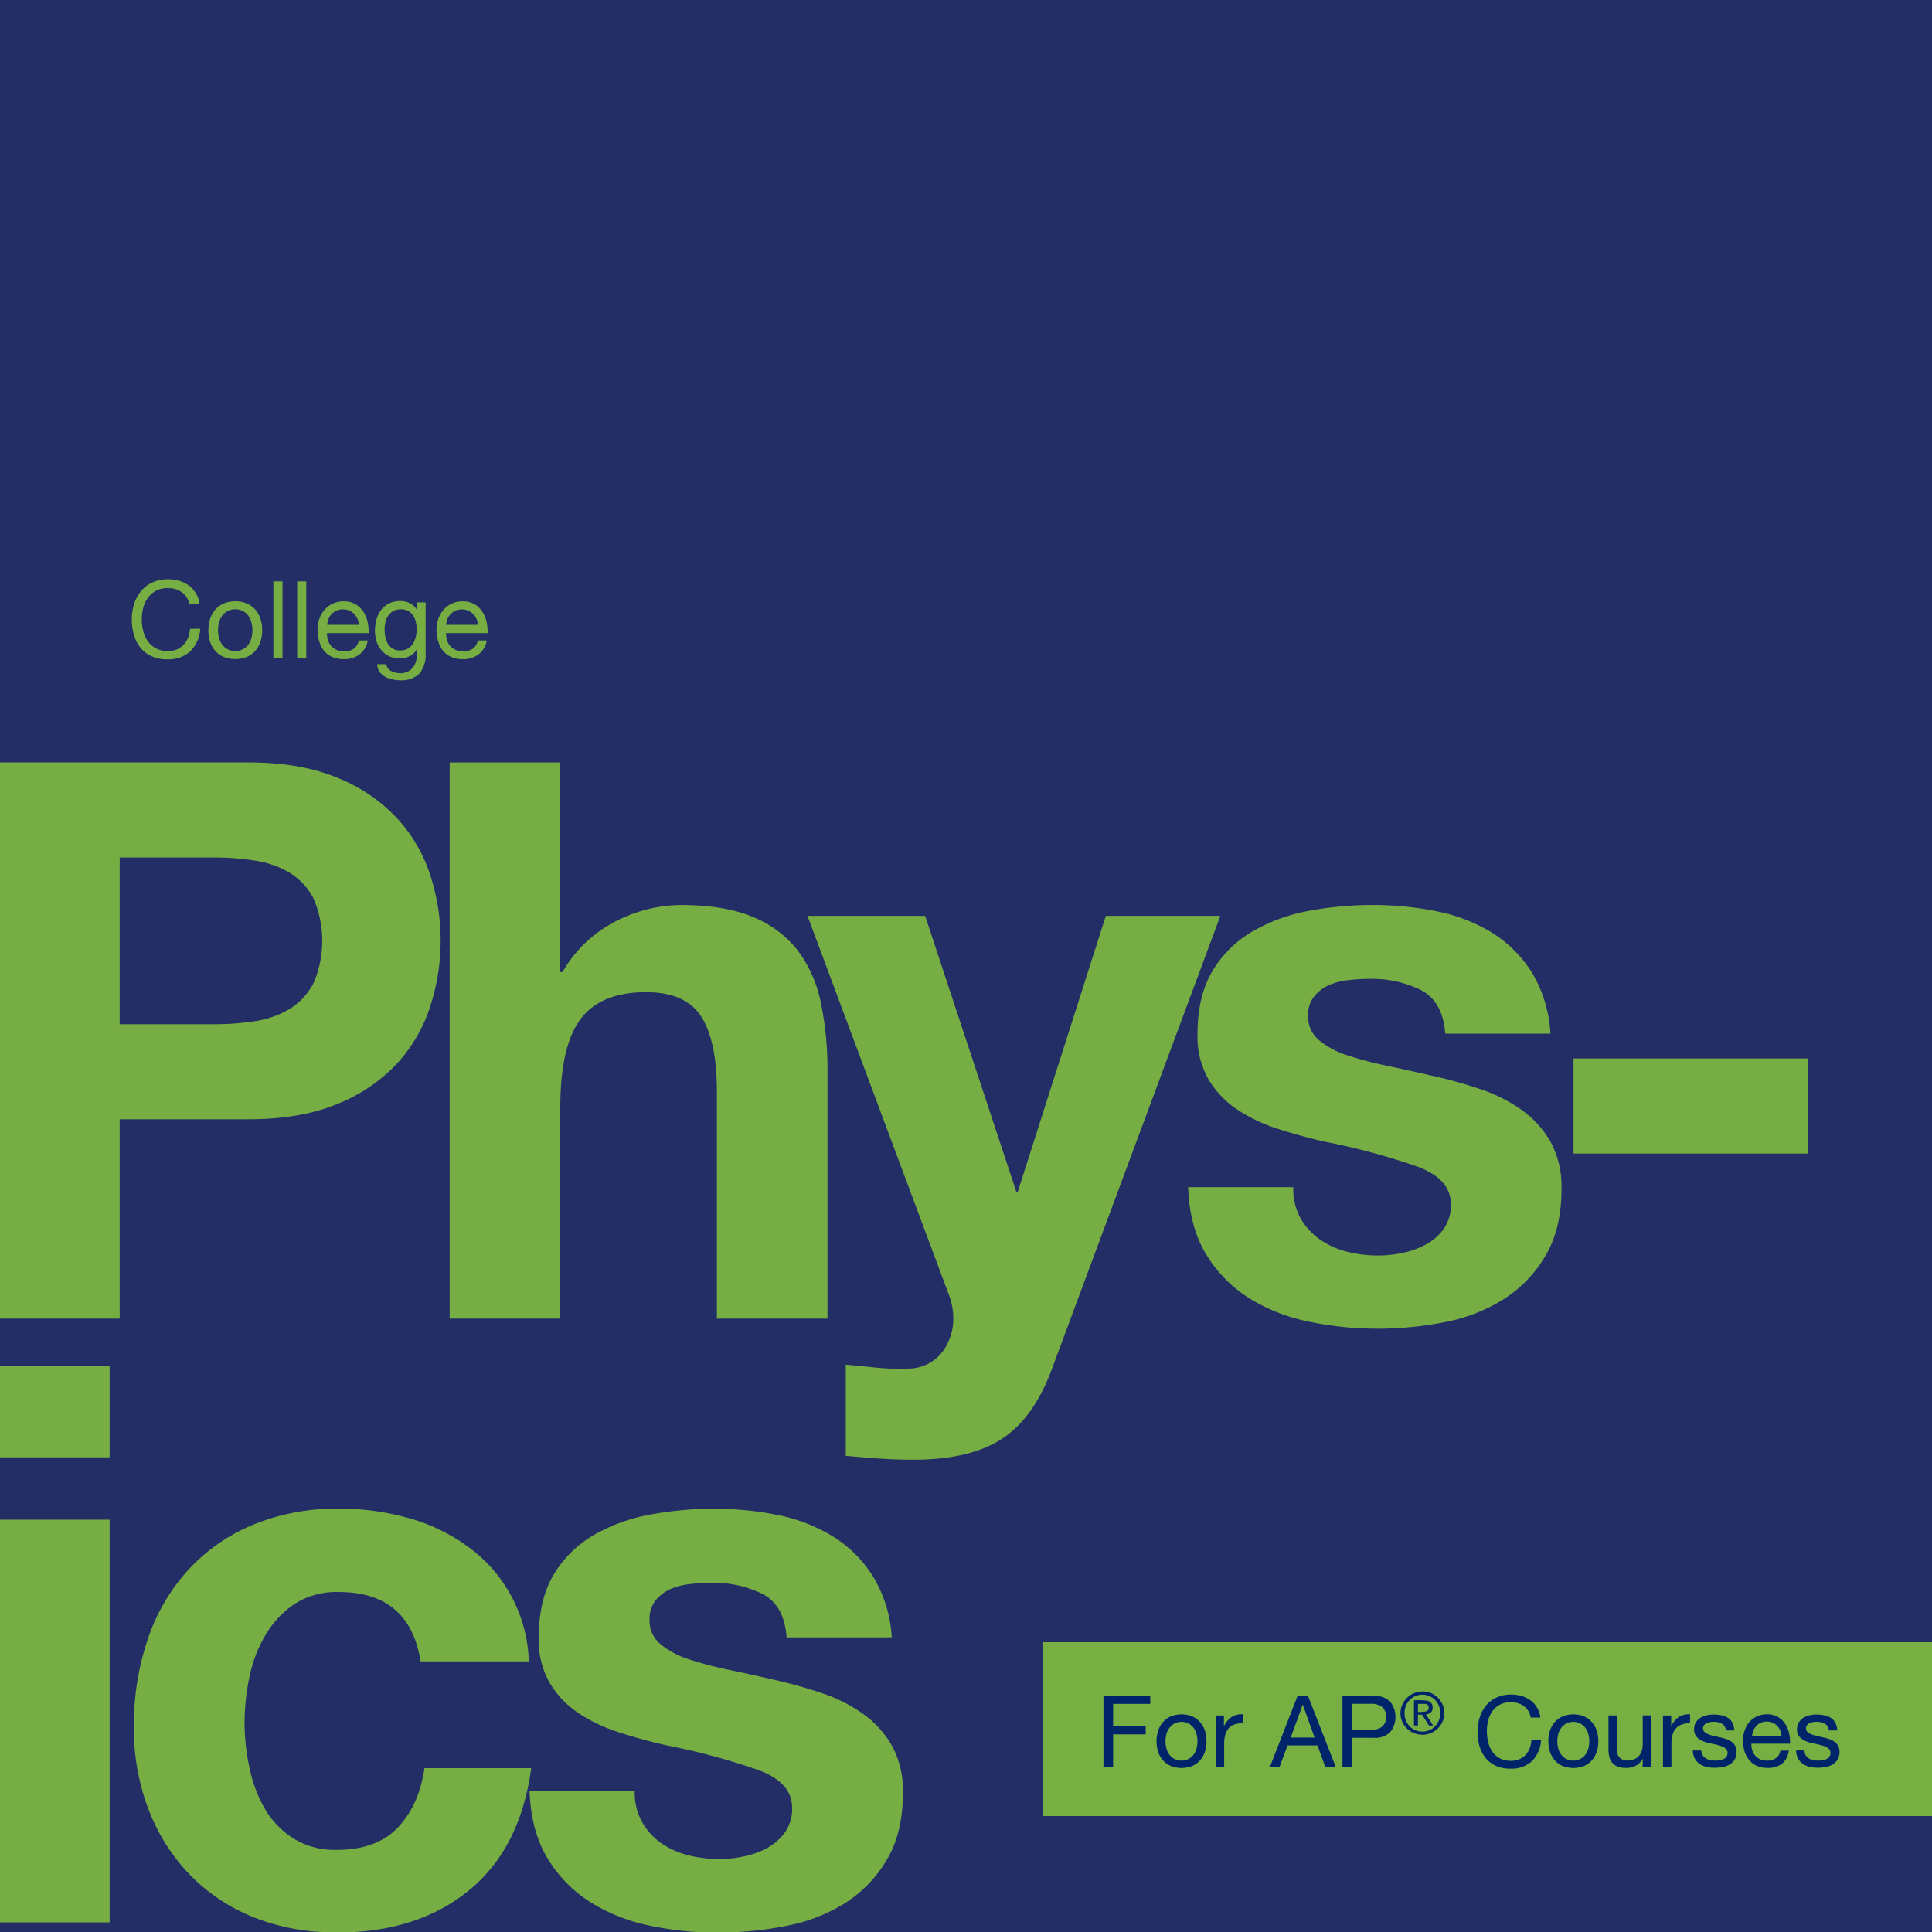 <svg id="Layer_1" data-name="Layer 1" xmlns="http://www.w3.org/2000/svg" viewBox="0 0 400 400"><defs><style>.cls-1{fill:#232e66;}.cls-2{fill:#76ae43;}.cls-3{fill:none;}.cls-4{fill:#77af42;}.cls-5{fill:#00246a;}</style></defs><title>physics AP</title><rect class="cls-1" width="400" height="400"/><path class="cls-2" d="M116,157.86v43.38h0.48a26.52,26.52,0,0,1,11.13-10.56,30.07,30.07,0,0,1,13.23-3.31q9.19,0,15.08,2.5a22.4,22.4,0,0,1,9.27,6.94,26.86,26.86,0,0,1,4.76,10.8,67.27,67.27,0,0,1,1.37,14.11V273h-22.9v-47.1q0-10.32-3.22-15.4t-11.45-5.08q-9.36,0-13.55,5.57T116,229.31V273H93.1V157.86H116Z" transform="translate(0 0)"/><path class="cls-2" d="M207.49,297.86q-6.61,4.35-18.38,4.36-3.55,0-7-.24t-7-.57V282.53l6.62,0.65a47.68,47.68,0,0,0,6.77.16,8.92,8.92,0,0,0,6.69-3.55,11.43,11.43,0,0,0,2.18-6.78,13.71,13.71,0,0,0-1-5.16l-29.19-78.23h24.36l18.87,57.1h0.32l18.22-57.1h23.71l-34.84,93.71Q214.1,293.5,207.49,297.86Z" transform="translate(0 0)"/><path class="cls-2" d="M269.3,252.29a13.46,13.46,0,0,0,4,4.35,16.93,16.93,0,0,0,5.56,2.5,26.12,26.12,0,0,0,6.53.8,24.44,24.44,0,0,0,5.08-.56,17.3,17.3,0,0,0,4.84-1.77,11,11,0,0,0,3.63-3.23,8.47,8.47,0,0,0,1.45-5.08q0-5.16-6.86-7.74a138.08,138.08,0,0,0-19.11-5.16q-5-1.12-9.76-2.66a33.24,33.24,0,0,1-8.47-4,19.56,19.56,0,0,1-6-6.29,17.81,17.81,0,0,1-2.26-9.27q0-8.06,3.15-13.23a23.16,23.16,0,0,1,8.3-8.14A36.37,36.37,0,0,1,271,188.58a71.59,71.59,0,0,1,13.23-1.21,66.25,66.25,0,0,1,13.14,1.29A34.92,34.92,0,0,1,308.74,193a26.11,26.11,0,0,1,8.3,8.15A27.3,27.3,0,0,1,321,214H299.22q-0.48-6.61-5-9a22.88,22.88,0,0,0-10.65-2.34,39.53,39.53,0,0,0-4.19.24,14.08,14.08,0,0,0-4.11,1,8.5,8.5,0,0,0-3.15,2.34,6.18,6.18,0,0,0-1.29,4.12,6.28,6.28,0,0,0,2.26,5,17.49,17.49,0,0,0,5.89,3.14,73.32,73.32,0,0,0,8.3,2.18q4.68,1,9.52,2.1a96.78,96.78,0,0,1,9.76,2.74,32.16,32.16,0,0,1,8.47,4.27,20.71,20.71,0,0,1,6,6.62,19.4,19.4,0,0,1,2.26,9.76q0,8.23-3.3,13.79a26.46,26.46,0,0,1-8.63,9,35.37,35.37,0,0,1-12.17,4.76,71.44,71.44,0,0,1-14,1.37,69,69,0,0,1-14.2-1.46,37.39,37.39,0,0,1-12.34-4.84,27.63,27.63,0,0,1-8.87-9q-3.47-5.56-3.79-14h21.77A12.54,12.54,0,0,0,269.3,252.29Z" transform="translate(0 0)"/><path class="cls-2" d="M374.33,219.15v19.68H325.78V219.15h48.55Z" transform="translate(0 0)"/><path class="cls-2" d="M37.63,122.6a4.91,4.91,0,0,0-2.87-.84,5.14,5.14,0,0,0-2.43.53,4.79,4.79,0,0,0-1.66,1.43,6.14,6.14,0,0,0-1,2.05,9.16,9.16,0,0,0-.31,2.39,10.26,10.26,0,0,0,.31,2.56,6.09,6.09,0,0,0,1,2.11,4.77,4.77,0,0,0,1.67,1.43,5.22,5.22,0,0,0,2.44.53,4.71,4.71,0,0,0,1.85-.34,4.25,4.25,0,0,0,1.4-1,4.42,4.42,0,0,0,.92-1.45,6.06,6.06,0,0,0,.4-1.82h2.11a7.19,7.19,0,0,1-2.06,4.66,6.68,6.68,0,0,1-4.79,1.66,7.64,7.64,0,0,1-3.22-.63,6.32,6.32,0,0,1-2.28-1.74,7.49,7.49,0,0,1-1.36-2.62,11.18,11.18,0,0,1-.46-3.24,10.57,10.57,0,0,1,.49-3.25,7.85,7.85,0,0,1,1.43-2.65,6.66,6.66,0,0,1,2.35-1.78,7.57,7.57,0,0,1,3.23-.66,8.17,8.17,0,0,1,2.35.33,6.36,6.36,0,0,1,2,1,5.5,5.5,0,0,1,1.44,1.61,5.88,5.88,0,0,1,.75,2.23H39.19A3.92,3.92,0,0,0,37.63,122.6Z" transform="translate(0 0)"/><path class="cls-2" d="M43.5,128.12a5.37,5.37,0,0,1,1.07-1.91,5,5,0,0,1,1.75-1.27,6.42,6.42,0,0,1,4.8,0,5,5,0,0,1,1.74,1.27,5.37,5.37,0,0,1,1.07,1.91,7.64,7.64,0,0,1,.36,2.36,7.54,7.54,0,0,1-.36,2.35,5.37,5.37,0,0,1-1.07,1.9A4.92,4.92,0,0,1,51.11,136a6.57,6.57,0,0,1-4.8,0,4.88,4.88,0,0,1-1.75-1.26,5.37,5.37,0,0,1-1.07-1.9,7.54,7.54,0,0,1-.35-2.35A7.64,7.64,0,0,1,43.5,128.12Zm1.92,4.21a3.87,3.87,0,0,0,.76,1.35,3.32,3.32,0,0,0,1.14.83,3.48,3.48,0,0,0,2.77,0,3.34,3.34,0,0,0,1.14-.83,3.89,3.89,0,0,0,.76-1.35,6.32,6.32,0,0,0,0-3.7,4,4,0,0,0-.76-1.37,3.31,3.31,0,0,0-1.14-.84,3.48,3.48,0,0,0-2.77,0,3.28,3.28,0,0,0-1.14.84,4,4,0,0,0-.76,1.37A6.34,6.34,0,0,0,45.41,132.33Z" transform="translate(0 0)"/><path class="cls-2" d="M58.49,120.36V136.2H56.6V120.36h1.89Z" transform="translate(0 0)"/><path class="cls-2" d="M63.41,120.36V136.2H61.53V120.36h1.88Z" transform="translate(0 0)"/><path class="cls-2" d="M74.45,135.47a5.2,5.2,0,0,1-3.24,1,5.89,5.89,0,0,1-2.38-.44,4.71,4.71,0,0,1-1.7-1.24,5.3,5.3,0,0,1-1-1.91,9.19,9.19,0,0,1-.39-2.42,6.92,6.92,0,0,1,.4-2.4,5.72,5.72,0,0,1,1.12-1.88,5,5,0,0,1,1.71-1.24,5.22,5.22,0,0,1,2.16-.44,4.71,4.71,0,0,1,2.54.63,5,5,0,0,1,1.62,1.61,6.33,6.33,0,0,1,.84,2.13,9.09,9.09,0,0,1,.19,2.2H67.71a4.48,4.48,0,0,0,.18,1.43,3.22,3.22,0,0,0,.64,1.2,3.16,3.16,0,0,0,1.13.83,3.88,3.88,0,0,0,1.62.31,3.27,3.27,0,0,0,2-.55,2.69,2.69,0,0,0,1-1.69h1.86A4.59,4.59,0,0,1,74.45,135.47ZM74,128.1a3.26,3.26,0,0,0-.69-1,3.3,3.3,0,0,0-1-.69,3.23,3.23,0,0,0-1.3-.25,3.29,3.29,0,0,0-1.32.25,3.06,3.06,0,0,0-1,.7,3.32,3.32,0,0,0-.66,1,3.87,3.87,0,0,0-.29,1.25H74.3A3.85,3.85,0,0,0,74,128.1Z" transform="translate(0 0)"/><path class="cls-2" d="M86.85,139.44a5.24,5.24,0,0,1-4,1.4,7.82,7.82,0,0,1-1.63-.18,5,5,0,0,1-1.51-.57,3.55,3.55,0,0,1-1.12-1,3,3,0,0,1-.49-1.58H80a1.4,1.4,0,0,0,.32.87,2.31,2.31,0,0,0,.73.58,3.49,3.49,0,0,0,.94.32,5.11,5.11,0,0,0,1,.1A3.53,3.53,0,0,0,84.5,139a3,3,0,0,0,1.06-.89,3.68,3.68,0,0,0,.61-1.36,7.66,7.66,0,0,0,.19-1.75v-0.75h0a3.18,3.18,0,0,1-1.47,1.56,4.59,4.59,0,0,1-2.1.5,5.06,5.06,0,0,1-2.24-.46,4.7,4.7,0,0,1-1.6-1.25,5.31,5.31,0,0,1-1-1.84,7.57,7.57,0,0,1-.32-2.23,8.79,8.79,0,0,1,.27-2.09,5.7,5.7,0,0,1,.89-2A4.86,4.86,0,0,1,80.42,125a5.11,5.11,0,0,1,2.51-.56,4.23,4.23,0,0,1,2,.48,3.37,3.37,0,0,1,1.42,1.43h0v-1.64h1.77v10.49A6.05,6.05,0,0,1,86.85,139.44Zm-2.41-5.16a3.09,3.09,0,0,0,1.05-1,4.59,4.59,0,0,0,.59-1.43,6.86,6.86,0,0,0,.19-1.6,6.35,6.35,0,0,0-.18-1.49,4.16,4.16,0,0,0-.56-1.32,3,3,0,0,0-1-.94,3,3,0,0,0-1.51-.35,3.26,3.26,0,0,0-1.55.34,3,3,0,0,0-1.05.92,3.93,3.93,0,0,0-.6,1.33,6.41,6.41,0,0,0-.19,1.58,7.9,7.9,0,0,0,.15,1.55,4.37,4.37,0,0,0,.53,1.41,3,3,0,0,0,1,1,2.87,2.87,0,0,0,1.55.39A3.06,3.06,0,0,0,84.45,134.28Z" transform="translate(0 0)"/><path class="cls-2" d="M99.09,135.47a5.2,5.2,0,0,1-3.24,1,5.89,5.89,0,0,1-2.39-.44,4.71,4.71,0,0,1-1.7-1.24,5.29,5.29,0,0,1-1-1.91,9.11,9.11,0,0,1-.39-2.42,6.87,6.87,0,0,1,.4-2.4,5.7,5.7,0,0,1,1.12-1.88,5.06,5.06,0,0,1,1.71-1.24,5.22,5.22,0,0,1,2.16-.44,4.72,4.72,0,0,1,2.54.63,5,5,0,0,1,1.62,1.61,6.33,6.33,0,0,1,.84,2.13,9.08,9.08,0,0,1,.19,2.2H92.35a4.54,4.54,0,0,0,.18,1.43,3.24,3.24,0,0,0,.64,1.2,3.16,3.16,0,0,0,1.13.83,3.89,3.89,0,0,0,1.62.31,3.27,3.27,0,0,0,2-.55,2.69,2.69,0,0,0,1-1.69h1.86A4.58,4.58,0,0,1,99.09,135.47Zm-0.46-7.36a3.24,3.24,0,0,0-.69-1,3.29,3.29,0,0,0-1-.69,3.24,3.24,0,0,0-1.3-.25,3.29,3.29,0,0,0-1.32.25,3,3,0,0,0-1,.7,3.34,3.34,0,0,0-.67,1,3.92,3.92,0,0,0-.29,1.25h6.58A3.8,3.8,0,0,0,98.64,128.1Z" transform="translate(0 0)"/><path class="cls-3" d="M59.94,180.68a19.51,19.51,0,0,0-7.1-2.5,53.2,53.2,0,0,0-8.39-.65H24.78V212H44.46a53.1,53.1,0,0,0,8.39-.64,19.56,19.56,0,0,0,7.1-2.5,13.59,13.59,0,0,0,4.92-5.25,22.12,22.12,0,0,0,0-17.74A13.6,13.6,0,0,0,59.94,180.68Z" transform="translate(0 0)"/><path class="cls-2" d="M89.05,181.08a32,32,0,0,0-6.93-11.77A34.41,34.41,0,0,0,69.78,161q-7.58-3.15-18.39-3.15H0V273H24.78V231.73H51.39q10.81,0,18.39-3.14a34.4,34.4,0,0,0,12.34-8.31,31.8,31.8,0,0,0,6.93-11.85A44,44,0,0,0,89.05,181.08Zm-24.2,22.58a13.59,13.59,0,0,1-4.92,5.25,19.56,19.56,0,0,1-7.1,2.5,53.1,53.1,0,0,1-8.39.64H24.78V177.54H44.46a53.2,53.2,0,0,1,8.39.65,19.51,19.51,0,0,1,7.1,2.5,13.6,13.6,0,0,1,4.92,5.24A22.12,22.12,0,0,1,64.86,203.66Z" transform="translate(0 0)"/><rect class="cls-2" y="282.86" width="22.7" height="18.87"/><rect class="cls-2" y="314.63" width="22.7" height="83.38"/><path class="cls-2" d="M73.41,400q14.19-.86,23.67-8.6,10.65-8.71,12.9-25.32H87.88q-1.13,7.74-5.56,12.34T69.66,383a16.2,16.2,0,0,1-9-2.42,18.06,18.06,0,0,1-5.89-6.21,28.43,28.43,0,0,1-3.14-8.47,45.26,45.26,0,0,1-1-9.19,47.26,47.26,0,0,1,1-9.44,27.89,27.89,0,0,1,3.31-8.71,19.89,19.89,0,0,1,6-6.45,16.08,16.08,0,0,1,9.19-2.5q14.68,0,16.94,14.36h22.42a30.43,30.43,0,0,0-12.66-23.79,38.12,38.12,0,0,0-12.26-5.89,52.24,52.24,0,0,0-14.27-1.94,45.41,45.41,0,0,0-18.06,3.39,38,38,0,0,0-13.39,9.43,40.46,40.46,0,0,0-8.31,14.35,55.56,55.56,0,0,0-2.82,18,46.72,46.72,0,0,0,3.06,17.18,40.05,40.05,0,0,0,8.55,13.47A38,38,0,0,0,52.64,397a44.36,44.36,0,0,0,13.89,3h6.87Z" transform="translate(0 0)"/><path class="cls-2" d="M152.72,400a71.16,71.16,0,0,0,10.06-1.26A35.29,35.29,0,0,0,175,394a26.45,26.45,0,0,0,8.63-9q3.31-5.56,3.31-13.79a19.36,19.36,0,0,0-2.26-9.76,20.66,20.66,0,0,0-6-6.62,32.27,32.27,0,0,0-8.47-4.27,96.71,96.71,0,0,0-9.76-2.74q-4.84-1.13-9.51-2.1a73.81,73.81,0,0,1-8.31-2.18,17.45,17.45,0,0,1-5.89-3.14,6.28,6.28,0,0,1-2.26-5,6.18,6.18,0,0,1,1.29-4.11,8.5,8.5,0,0,1,3.14-2.34,14,14,0,0,1,4.12-1,39.25,39.25,0,0,1,4.19-.24A22.86,22.86,0,0,1,157.86,330q4.51,2.34,5,9h21.77a27.33,27.33,0,0,0-4-12.82,26.08,26.08,0,0,0-8.3-8.15A35,35,0,0,0,161,313.66a66.14,66.14,0,0,0-13.14-1.29,71.52,71.52,0,0,0-13.23,1.21A36.32,36.32,0,0,0,123,317.78a23.2,23.2,0,0,0-8.31,8.14q-3.15,5.16-3.15,13.22a17.81,17.81,0,0,0,2.26,9.27,19.56,19.56,0,0,0,6,6.29,33.17,33.17,0,0,0,8.47,4q4.76,1.54,9.76,2.66a137.4,137.4,0,0,1,19.11,5.16q6.85,2.58,6.86,7.74a8.46,8.46,0,0,1-1.46,5.08,11,11,0,0,1-3.63,3.23,17.32,17.32,0,0,1-4.84,1.77,24.31,24.31,0,0,1-5.08.56,26.09,26.09,0,0,1-6.53-.8,17,17,0,0,1-5.57-2.5,13.4,13.4,0,0,1-3.95-4.36,12.53,12.53,0,0,1-1.53-6.37H109.64q0.32,8.39,3.79,14a27.65,27.65,0,0,0,8.87,9,37.49,37.49,0,0,0,12.34,4.84,68.42,68.42,0,0,0,10.3,1.34h7.78Z" transform="translate(0 0)"/><rect class="cls-4" x="216" y="340" width="184" height="36"/><path class="cls-5" d="M238.15,351.13v1.64h-7.69v4.67h6.74v1.64h-6.74v6.72h-2V351.13h9.64Z" transform="translate(0 0)"/><path class="cls-5" d="M239.78,358.32a5,5,0,0,1,1-1.77,4.64,4.64,0,0,1,1.62-1.18,5.95,5.95,0,0,1,4.45,0,4.68,4.68,0,0,1,1.61,1.18,5,5,0,0,1,1,1.77,7.07,7.07,0,0,1,.33,2.19,7,7,0,0,1-.33,2.18,5,5,0,0,1-1,1.76,4.55,4.55,0,0,1-1.61,1.17,6.08,6.08,0,0,1-4.45,0,4.52,4.52,0,0,1-1.62-1.17,5,5,0,0,1-1-1.76,7,7,0,0,1-.33-2.18A7.07,7.07,0,0,1,239.78,358.32Zm1.78,3.91a3.58,3.58,0,0,0,.71,1.25,3.06,3.06,0,0,0,1.06.77,3.22,3.22,0,0,0,2.57,0,3.06,3.06,0,0,0,1.06-.77,3.59,3.59,0,0,0,.71-1.25,5.87,5.87,0,0,0,0-3.43,3.71,3.71,0,0,0-.71-1.26,3,3,0,0,0-1.06-.78,3.22,3.22,0,0,0-2.57,0,3,3,0,0,0-1.06.78,3.69,3.69,0,0,0-.71,1.26A5.86,5.86,0,0,0,241.56,362.22Z" transform="translate(0 0)"/><path class="cls-5" d="M253.4,355.18v2.24h0a4.74,4.74,0,0,1,1.56-1.91,3.93,3.93,0,0,1,2.34-.58v1.85a4.94,4.94,0,0,0-1.79.29,2.82,2.82,0,0,0-1.19.84,3.48,3.48,0,0,0-.66,1.35,7.25,7.25,0,0,0-.21,1.82v4.73h-1.75V355.18h1.64Z" transform="translate(0 0)"/><path class="cls-5" d="M270.81,351.13l5.73,14.67h-2.16l-1.6-4.42h-6.21l-1.64,4.42h-2l5.71-14.67h2.16Zm1.36,8.61-2.45-6.84h0l-2.49,6.84h5Z" transform="translate(0 0)"/><path class="cls-5" d="M284.42,351.13a4.55,4.55,0,0,1,3.36,1.14,5.06,5.06,0,0,1,0,6.4,4.47,4.47,0,0,1-3.36,1.13h-4.48v6h-2V351.13h6.43Zm-0.66,7a3.49,3.49,0,0,0,2.44-.68,2.58,2.58,0,0,0,.77-2,2.55,2.55,0,0,0-.77-2,3.59,3.59,0,0,0-2.44-.69h-3.82v5.38h3.82Z" transform="translate(0 0)"/><path class="cls-5" d="M290.34,352.9a4.45,4.45,0,0,1,1-1.41,4.55,4.55,0,0,1,1.44-.94,4.5,4.5,0,0,1,5.88,2.35,4.32,4.32,0,0,1,.36,1.76,4.42,4.42,0,0,1-.36,1.79,4.56,4.56,0,0,1-1,1.43,4.36,4.36,0,0,1-1.43.94,4.68,4.68,0,0,1-3.48,0,4.41,4.41,0,0,1-1.44-.94,4.5,4.5,0,0,1-1-1.43,4.42,4.42,0,0,1-.36-1.79A4.32,4.32,0,0,1,290.34,352.9Zm0.74,3.29a3.72,3.72,0,0,0,.78,1.22,3.6,3.6,0,0,0,1.17.81,3.64,3.64,0,0,0,1.47.29,3.57,3.57,0,0,0,1.45-.29,3.62,3.62,0,0,0,1.17-.81,3.74,3.74,0,0,0,.78-1.22,4.06,4.06,0,0,0,.28-1.53,4,4,0,0,0-.28-1.5,3.64,3.64,0,0,0-1.95-2,3.58,3.58,0,0,0-1.45-.29,3.63,3.63,0,0,0-3.42,2.3,3.94,3.94,0,0,0-.28,1.5A4.05,4.05,0,0,0,291.08,356.19Zm3.7-4.13a2.15,2.15,0,0,1,1.38.37,1.38,1.38,0,0,1,.45,1.13,1.27,1.27,0,0,1-.39,1,1.78,1.78,0,0,1-1,.39l1.5,2.31h-0.87L294.43,355h-0.86v2.25h-0.82v-5.24h2Zm-0.36,2.32,0.52,0a1.32,1.32,0,0,0,.44-0.1,0.69,0.69,0,0,0,.31-0.26,0.88,0.88,0,0,0,.11-0.48,0.76,0.76,0,0,0-.1-0.42,0.7,0.7,0,0,0-.26-0.24,1.16,1.16,0,0,0-.37-0.11l-0.41,0h-1.08v1.67h0.85Z" transform="translate(0 0)"/><path class="cls-5" d="M315.47,353.21a4.54,4.54,0,0,0-2.66-.78,4.76,4.76,0,0,0-2.25.49,4.43,4.43,0,0,0-1.54,1.33,5.71,5.71,0,0,0-.89,1.9,8.49,8.49,0,0,0-.29,2.22,9.48,9.48,0,0,0,.29,2.37,5.66,5.66,0,0,0,.89,2,4.41,4.41,0,0,0,1.55,1.33,4.83,4.83,0,0,0,2.26.49,4.36,4.36,0,0,0,1.72-.32,3.89,3.89,0,0,0,1.29-.88,4.07,4.07,0,0,0,.85-1.35,5.6,5.6,0,0,0,.37-1.69h2a6.66,6.66,0,0,1-1.91,4.32,6.18,6.18,0,0,1-4.44,1.54,7.07,7.07,0,0,1-3-.59,5.84,5.84,0,0,1-2.12-1.61,6.91,6.91,0,0,1-1.26-2.42,10.34,10.34,0,0,1-.42-3,9.8,9.8,0,0,1,.45-3,7.26,7.26,0,0,1,1.33-2.46,6.18,6.18,0,0,1,2.18-1.65,7,7,0,0,1,3-.61,7.55,7.55,0,0,1,2.18.31,5.87,5.87,0,0,1,1.83.9,5.1,5.1,0,0,1,1.34,1.49,5.46,5.46,0,0,1,.7,2.07h-2A3.63,3.63,0,0,0,315.47,353.21Z" transform="translate(0 0)"/><path class="cls-5" d="M320.9,358.32a5,5,0,0,1,1-1.77,4.64,4.64,0,0,1,1.62-1.18,5.95,5.95,0,0,1,4.45,0,4.68,4.68,0,0,1,1.61,1.18,5,5,0,0,1,1,1.77,7.07,7.07,0,0,1,.33,2.19,7,7,0,0,1-.33,2.18,5,5,0,0,1-1,1.76,4.55,4.55,0,0,1-1.61,1.17,6.08,6.08,0,0,1-4.45,0,4.52,4.52,0,0,1-1.62-1.17,5,5,0,0,1-1-1.76,7,7,0,0,1-.33-2.18A7.07,7.07,0,0,1,320.9,358.32Zm1.78,3.91a3.58,3.58,0,0,0,.71,1.25,3.06,3.06,0,0,0,1.06.77,3.22,3.22,0,0,0,2.57,0,3.06,3.06,0,0,0,1.06-.77,3.59,3.59,0,0,0,.71-1.25,5.87,5.87,0,0,0,0-3.43,3.71,3.71,0,0,0-.71-1.26,3,3,0,0,0-1.06-.78,3.22,3.22,0,0,0-2.57,0,3,3,0,0,0-1.06.78,3.69,3.69,0,0,0-.71,1.26A5.86,5.86,0,0,0,322.68,362.22Z" transform="translate(0 0)"/><path class="cls-5" d="M340.1,365.81v-1.69h0a3.57,3.57,0,0,1-1.42,1.45,4.25,4.25,0,0,1-2,.46,4.77,4.77,0,0,1-1.75-.28,2.78,2.78,0,0,1-1.13-.79,3,3,0,0,1-.61-1.22,6.57,6.57,0,0,1-.17-1.57v-7h1.75v7.19a2.11,2.11,0,0,0,.58,1.56,2.14,2.14,0,0,0,1.58.58,3.56,3.56,0,0,0,1.39-.25,2.6,2.6,0,0,0,1-.7,3,3,0,0,0,.59-1.06,4.3,4.3,0,0,0,.2-1.33v-6h1.75v10.63H340.1Z" transform="translate(0 0)"/><path class="cls-5" d="M346,355.18v2.24h0a4.74,4.74,0,0,1,1.56-1.91,3.93,3.93,0,0,1,2.34-.58v1.85a4.94,4.94,0,0,0-1.79.29,2.82,2.82,0,0,0-1.19.84,3.48,3.48,0,0,0-.66,1.35,7.25,7.25,0,0,0-.21,1.82v4.73h-1.75V355.18H346Z" transform="translate(0 0)"/><path class="cls-5" d="M352.55,363.43a1.86,1.86,0,0,0,.65.64,2.9,2.9,0,0,0,.9.34,5.12,5.12,0,0,0,1,.1,6.45,6.45,0,0,0,.86-0.06,3.19,3.19,0,0,0,.83-0.23,1.56,1.56,0,0,0,.63-0.48,1.29,1.29,0,0,0,.25-0.81,1.16,1.16,0,0,0-.51-1,4.36,4.36,0,0,0-1.28-.57q-0.77-.22-1.67-0.39a8.68,8.68,0,0,1-1.67-.49,3.46,3.46,0,0,1-1.28-.89,2.32,2.32,0,0,1-.51-1.6,2.54,2.54,0,0,1,.36-1.38,2.94,2.94,0,0,1,.92-0.93,4.25,4.25,0,0,1,1.27-.53,5.9,5.9,0,0,1,1.41-.17,8.37,8.37,0,0,1,1.66.15,3.85,3.85,0,0,1,1.35.53,2.77,2.77,0,0,1,.94,1,3.92,3.92,0,0,1,.41,1.61h-1.75a1.67,1.67,0,0,0-.84-1.4,2.62,2.62,0,0,0-.77-0.3,4,4,0,0,0-.85-0.09,5.24,5.24,0,0,0-.79.06,2.66,2.66,0,0,0-.73.22,1.45,1.45,0,0,0-.53.41,1,1,0,0,0-.21.67,1,1,0,0,0,.32.75,2.54,2.54,0,0,0,.81.49,7.15,7.15,0,0,0,1.11.33l1.23,0.28q0.66,0.14,1.28.35a4.2,4.2,0,0,1,1.11.54,2.66,2.66,0,0,1,.78.85,2.5,2.5,0,0,1,.3,1.27,3,3,0,0,1-.4,1.6,3.14,3.14,0,0,1-1,1,4.39,4.39,0,0,1-1.46.54A8.62,8.62,0,0,1,355,366a7.45,7.45,0,0,1-1.69-.19,4.13,4.13,0,0,1-1.42-.61,3.09,3.09,0,0,1-1-1.11,3.84,3.84,0,0,1-.41-1.67h1.75A2,2,0,0,0,352.55,363.43Z" transform="translate(0 0)"/><path class="cls-5" d="M369,365.13a4.82,4.82,0,0,1-3,.9,5.46,5.46,0,0,1-2.21-.41,4.36,4.36,0,0,1-1.57-1.15,4.89,4.89,0,0,1-1-1.77,8.51,8.51,0,0,1-.36-2.24,6.39,6.39,0,0,1,.37-2.22,5.31,5.31,0,0,1,1-1.75,4.72,4.72,0,0,1,1.58-1.15,4.83,4.83,0,0,1,2-.41,4.36,4.36,0,0,1,2.35.59,4.66,4.66,0,0,1,1.5,1.49,5.9,5.9,0,0,1,.78,2,8.48,8.48,0,0,1,.17,2h-8a4.19,4.19,0,0,0,.16,1.33,3,3,0,0,0,.6,1.11,2.93,2.93,0,0,0,1,.77,3.62,3.62,0,0,0,1.5.29,3,3,0,0,0,1.82-.51,2.49,2.49,0,0,0,.93-1.56h1.73A4.25,4.25,0,0,1,369,365.13Zm-0.42-6.82a3,3,0,0,0-.64-1,3,3,0,0,0-.95-0.64,3,3,0,0,0-1.2-.24,3,3,0,0,0-1.22.24,2.82,2.82,0,0,0-.93.65,3.1,3.1,0,0,0-.62,1,3.63,3.63,0,0,0-.27,1.16h6.1A3.6,3.6,0,0,0,368.59,358.31Z" transform="translate(0 0)"/><path class="cls-5" d="M373.86,363.43a1.86,1.86,0,0,0,.65.64,2.9,2.9,0,0,0,.9.34,5.12,5.12,0,0,0,1,.1,6.45,6.45,0,0,0,.86-0.06,3.19,3.19,0,0,0,.83-0.23,1.56,1.56,0,0,0,.63-0.48,1.29,1.29,0,0,0,.25-0.81,1.16,1.16,0,0,0-.51-1,4.36,4.36,0,0,0-1.28-.57q-0.77-.22-1.67-0.39a8.68,8.68,0,0,1-1.67-.49,3.46,3.46,0,0,1-1.28-.89,2.32,2.32,0,0,1-.51-1.6,2.54,2.54,0,0,1,.36-1.38,2.94,2.94,0,0,1,.92-0.93,4.25,4.25,0,0,1,1.27-.53,5.9,5.9,0,0,1,1.41-.17,8.37,8.37,0,0,1,1.66.15,3.85,3.85,0,0,1,1.35.53,2.77,2.77,0,0,1,.94,1,3.92,3.92,0,0,1,.41,1.61h-1.75a1.67,1.67,0,0,0-.84-1.4,2.62,2.62,0,0,0-.77-0.3,4,4,0,0,0-.85-0.09,5.24,5.24,0,0,0-.79.06,2.66,2.66,0,0,0-.73.22,1.45,1.45,0,0,0-.53.41,1,1,0,0,0-.21.67,1,1,0,0,0,.32.75,2.54,2.54,0,0,0,.81.49,7.15,7.15,0,0,0,1.11.33l1.23,0.28q0.66,0.14,1.28.35a4.2,4.2,0,0,1,1.11.54,2.66,2.66,0,0,1,.78.85,2.5,2.5,0,0,1,.3,1.27,3,3,0,0,1-.4,1.6,3.14,3.14,0,0,1-1,1,4.39,4.39,0,0,1-1.46.54,8.62,8.62,0,0,1-1.61.15,7.45,7.45,0,0,1-1.69-.19,4.13,4.13,0,0,1-1.42-.61,3.09,3.09,0,0,1-1-1.11,3.84,3.84,0,0,1-.41-1.67h1.75A2,2,0,0,0,373.86,363.43Z" transform="translate(0 0)"/></svg>